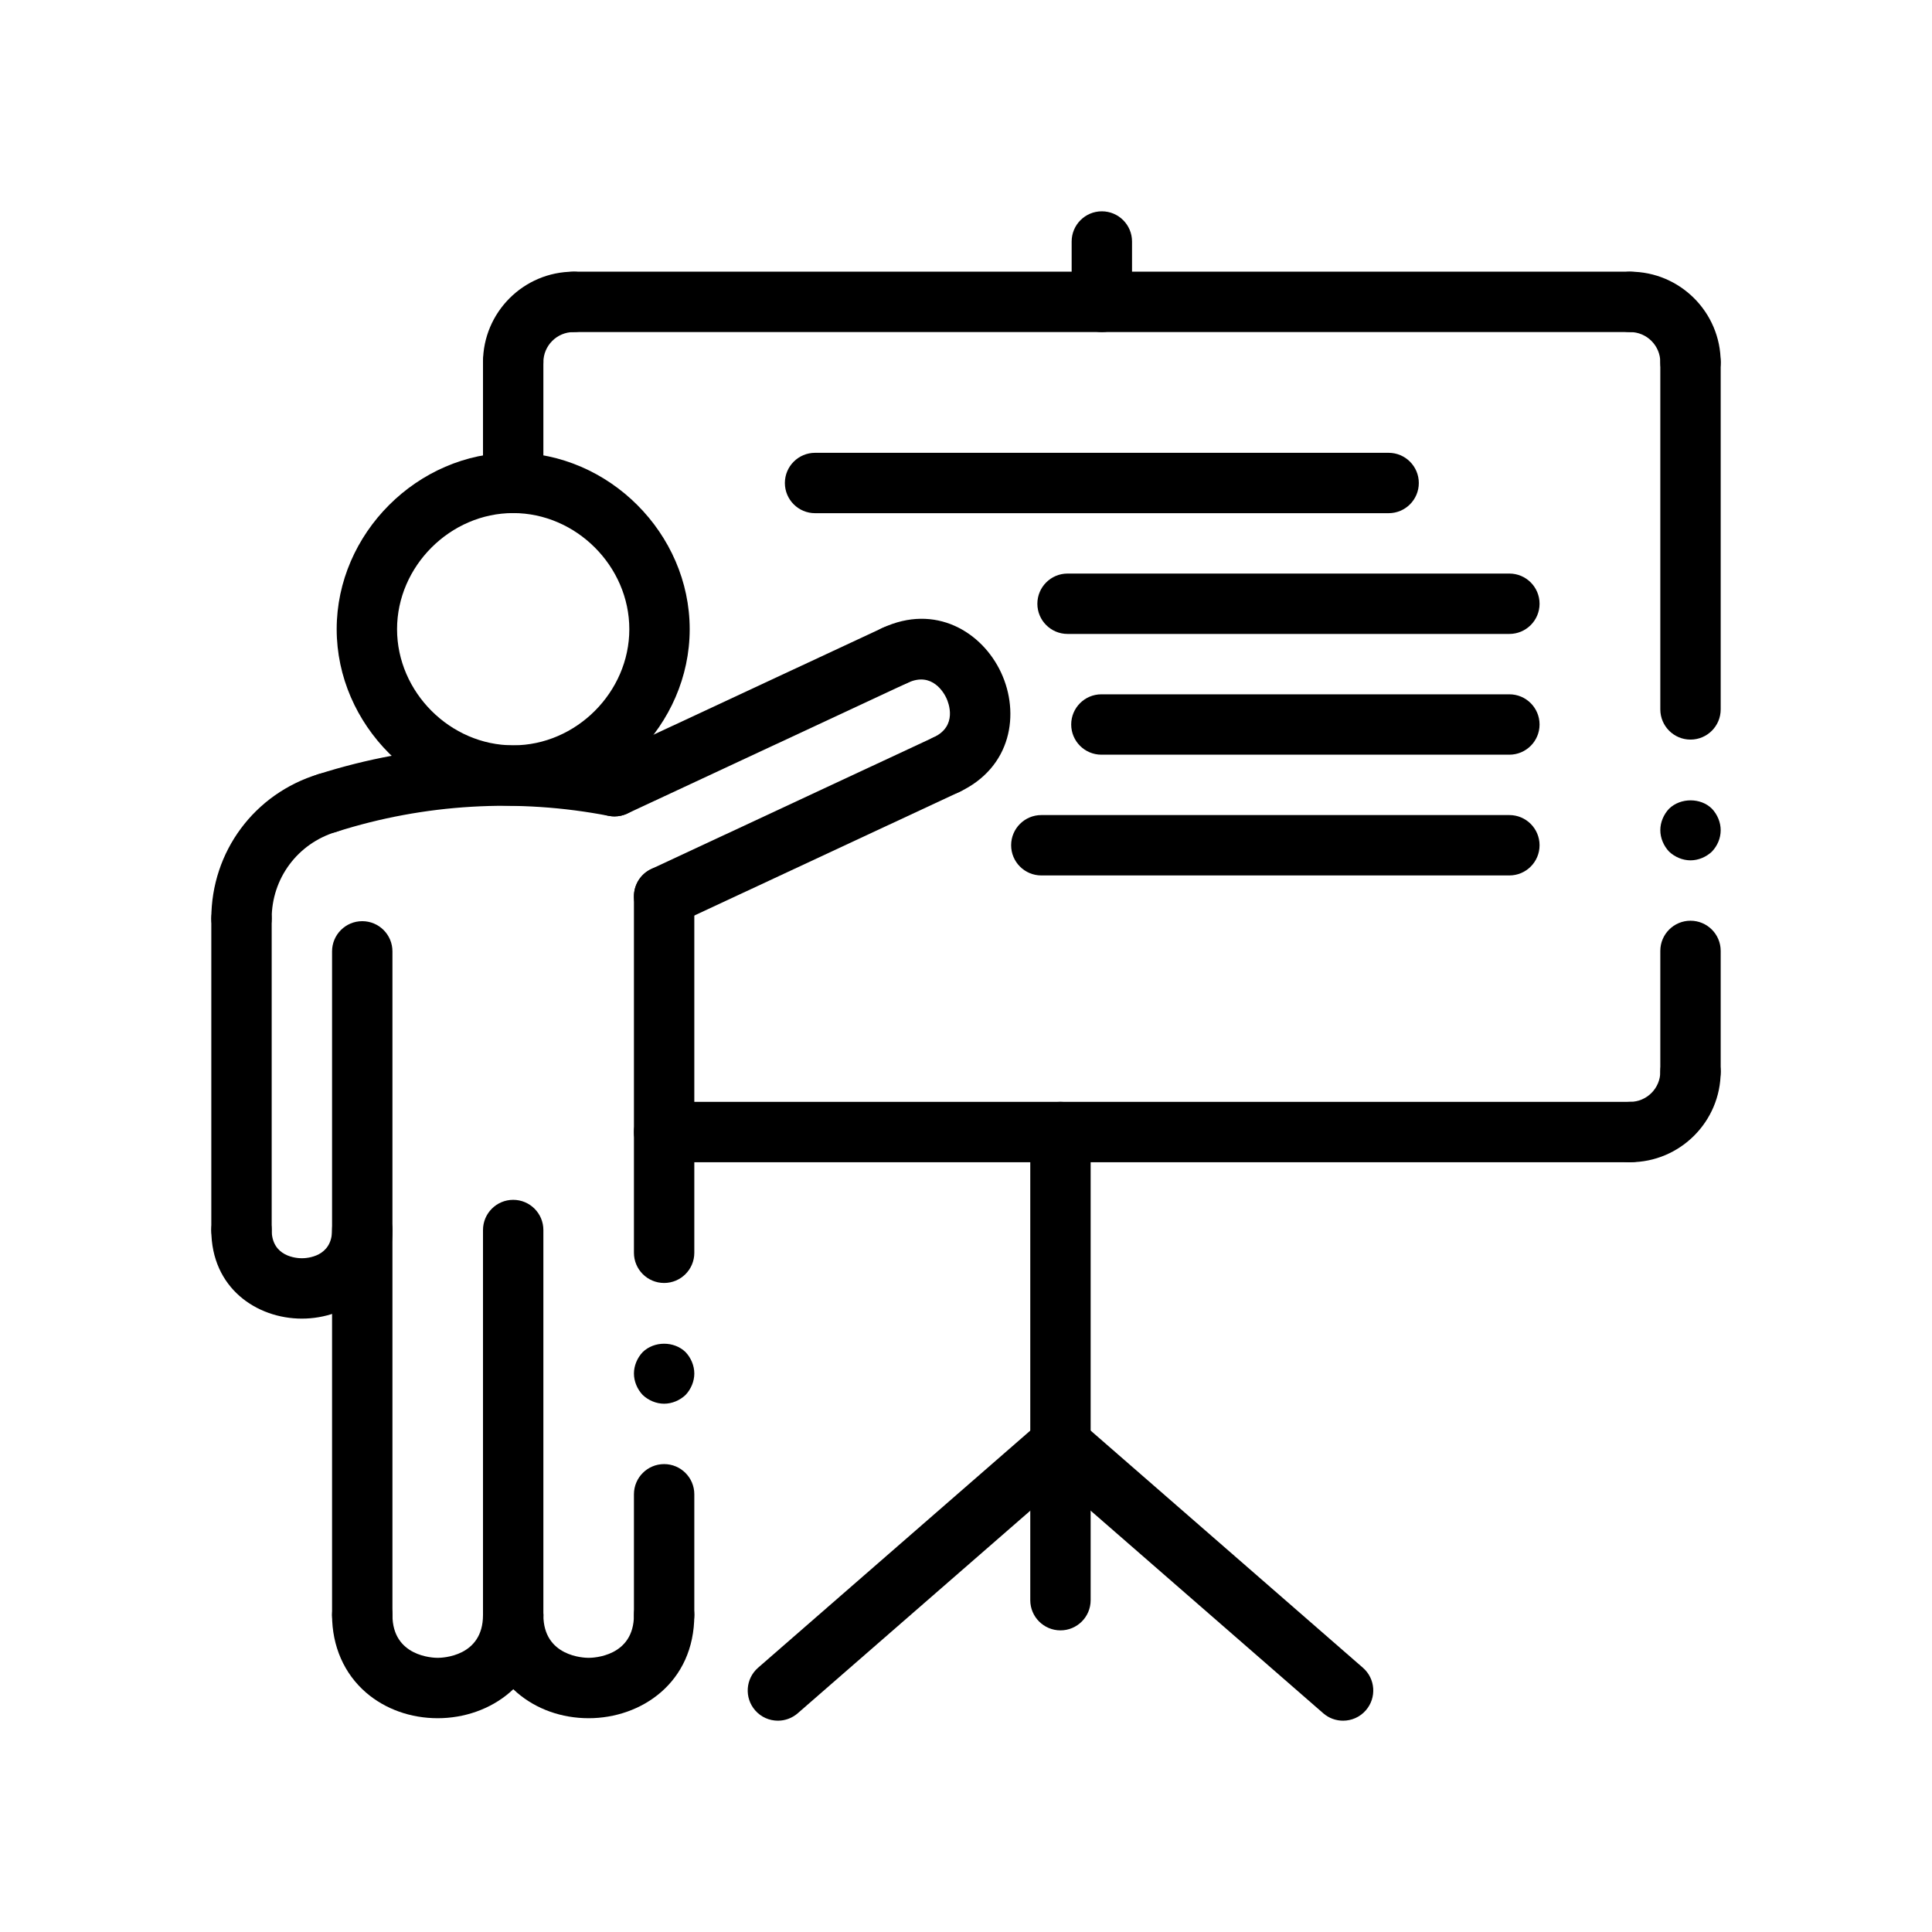 <?xml version="1.0" encoding="UTF-8"?>
<svg xmlns="http://www.w3.org/2000/svg" id="Education" height="512" viewBox="0 0 64 64" width="512">
  <g>
    <path d="m56 28.5c-.26 0-.52-.11-.71-.29-.18-.19-.29-.45-.29-.71s.11-.52.29-.71c.38-.37 1.05-.37 1.42 0 .18.19.29.45.29.71 0 .27-.11.52-.29.71-.19.18-.45.29-.71.29z"></path>
  </g>
  <g>
    <path d="m22 46.5c-.26 0-.52-.11-.71-.29-.18-.19-.29-.45-.29-.71s.11-.52.29-.71c.38-.37 1.04-.37 1.42 0 .18.19.29.45.29.71s-.11.52-.29.71c-.19.18-.45.29-.71.29z"></path>
  </g>
  <g>
    <path d="m56 36.5c-.552 0-1-.448-1-1v-4c0-.552.448-1 1-1s1 .448 1 1v4c0 .552-.448 1-1 1z"></path>
  </g>
  <g>
    <path d="m56 24.5c-.552 0-1-.448-1-1v-11.5c0-.552.448-1 1-1s1 .448 1 1v11.5c0 .552-.448 1-1 1z"></path>
  </g>
  <g>
    <path d="m22 42.5c-.552 0-1-.448-1-1v-11.808c0-.552.448-1 1-1s1 .448 1 1v11.808c0 .552-.448 1-1 1z"></path>
  </g>
  <g>
    <path d="m22 54.5c-.552 0-1-.448-1-1v-4c0-.552.448-1 1-1s1 .448 1 1v4c0 .552-.448 1-1 1z"></path>
  </g>
  <g>
    <path d="m35.129 54.008c-.552 0-1-.448-1-1v-15.508c0-.552.448-1 1-1s1 .448 1 1v15.508c0 .552-.447 1-1 1z"></path>
  </g>
  <g>
    <path d="m54 38.5c-.552 0-1-.448-1-1s.448-1 1-1c.551 0 1-.449 1-1 0-.552.448-1 1-1s1 .448 1 1c0 1.654-1.346 3-3 3z"></path>
  </g>
  <g>
    <path d="m54 38.5h-32c-.552 0-1-.448-1-1s.448-1 1-1h32c.552 0 1 .448 1 1s-.448 1-1 1z"></path>
  </g>
  <g>
    <path d="m50 21h-14.636c-.552 0-1-.448-1-1s.448-1 1-1h14.636c.552 0 1 .448 1 1s-.448 1-1 1z"></path>
  </g>
  <g>
    <path d="m50 25h-13.515c-.552 0-1-.448-1-1s.448-1 1-1h13.515c.552 0 1 .448 1 1s-.448 1-1 1z"></path>
  </g>
  <g>
    <path d="m50 29h-15.505c-.552 0-1-.448-1-1s.448-1 1-1h15.505c.552 0 1 .448 1 1s-.448 1-1 1z"></path>
  </g>
  <g>
    <path d="m46 17h-19c-.552 0-1-.448-1-1s.448-1 1-1h19c.552 0 1 .448 1 1s-.448 1-1 1z"></path>
  </g>
  <g>
    <path d="m36.5 11c-.552 0-1-.448-1-1v-2c0-.552.448-1 1-1s1 .448 1 1v2c0 .552-.448 1-1 1z"></path>
  </g>
  <g>
    <path d="m17 16.996c-.552 0-1-.448-1-1v-3.996c0-.552.448-1 1-1s1 .448 1 1v3.996c0 .552-.448 1-1 1z"></path>
  </g>
  <g>
    <path d="m17 13c-.552 0-1-.448-1-1 0-1.654 1.346-3 3-3 .552 0 1 .448 1 1s-.448 1-1 1c-.551 0-1 .449-1 1 0 .552-.448 1-1 1z"></path>
  </g>
  <g>
    <path d="m54 11h-35c-.552 0-1-.448-1-1s.448-1 1-1h35c.552 0 1 .448 1 1s-.448 1-1 1z"></path>
  </g>
  <g>
    <path d="m56 13c-.552 0-1-.448-1-1 0-.551-.449-1-1-1-.552 0-1-.448-1-1s.448-1 1-1c1.654 0 3 1.346 3 3 0 .552-.448 1-1 1z"></path>
  </g>
  <g>
    <path d="m10.84 27.602c-.423 0-.817-.271-.952-.697-.168-.526.123-1.089.649-1.256 3.225-1.029 6.686-1.232 10.01-.586.542.105.896.63.792 1.172-.105.542-.628.892-1.172.792-2.997-.583-6.116-.399-9.022.528-.102.031-.204.047-.305.047z"></path>
  </g>
  <g>
    <path d="m20.357 27.044c-.376 0-.737-.213-.907-.578-.233-.5-.017-1.095.484-1.329l9.302-4.337c.498-.234 1.096-.018 1.329.484.233.5.017 1.095-.484 1.329l-9.302 4.337c-.136.065-.28.094-.422.094z"></path>
  </g>
  <g>
    <path d="m31.35 26.332c-.376 0-.737-.213-.907-.577-.233-.5-.017-1.096.483-1.329.806-.376.495-1.15.424-1.301-.07-.151-.459-.885-1.27-.511-.499.234-1.096.018-1.329-.484-.233-.5-.017-1.095.484-1.329 1.744-.815 3.297.127 3.927 1.479.63 1.351.354 3.145-1.391 3.959-.135.063-.279.093-.421.093z"></path>
  </g>
  <g>
    <path d="m22 30.692c-.376 0-.737-.213-.907-.577-.233-.501-.017-1.096.483-1.329l9.35-4.36c.5-.235 1.096-.017 1.329.483.233.501.017 1.096-.483 1.329l-9.35 4.36c-.136.064-.28.094-.422.094z"></path>
  </g>
  <g>
    <path d="m25.769 57c-.279 0-.557-.116-.754-.343-.363-.417-.319-1.048.097-1.411l9.361-8.154c.417-.363 1.048-.319 1.411.097.363.417.319 1.048-.097 1.411l-9.361 8.154c-.19.165-.424.246-.657.246z"></path>
  </g>
  <g>
    <path d="m44.49 57c-.233 0-.467-.081-.656-.246l-9.361-8.154c-.417-.363-.46-.994-.097-1.411.362-.416.994-.46 1.411-.097l9.361 8.154c.417.363.46.994.097 1.411-.198.227-.475.343-.755.343z"></path>
  </g>
  <g>
    <path d="m8 41.746c-.552 0-1-.448-1-1v-10.316c0-.552.448-1 1-1s1 .448 1 1v10.316c0 .552-.448 1-1 1z"></path>
  </g>
  <g>
    <path d="m8 31.43c-.552 0-1-.448-1-1 0-2.219 1.427-4.142 3.551-4.786.528-.161 1.087.139 1.247.667.16.529-.139 1.087-.667 1.247-1.275.387-2.131 1.541-2.131 2.872 0 .552-.448 1-1 1z"></path>
  </g>
  <g>
    <path d="m12 54.5c-.552 0-1-.448-1-1v-21.985c0-.552.448-1 1-1s1 .448 1 1v21.985c0 .552-.448 1-1 1z"></path>
  </g>
  <g>
    <path d="m17 26.689c-3.169 0-5.847-2.678-5.847-5.847s2.678-5.847 5.847-5.847 5.847 2.677 5.847 5.847-2.678 5.847-5.847 5.847zm0-9.693c-2.085 0-3.847 1.762-3.847 3.847s1.762 3.847 3.847 3.847 3.847-1.762 3.847-3.847c0-2.086-1.762-3.847-3.847-3.847z"></path>
  </g>
  <g>
    <path d="m17 54.5c-.552 0-1-.448-1-1v-12.754c0-.552.448-1 1-1s1 .448 1 1v12.754c0 .552-.448 1-1 1z"></path>
  </g>
  <g>
    <path d="m10 43.681c-1.491 0-3-1.008-3-2.935 0-.552.448-1 1-1s1 .448 1 1c0 .89.833.935 1 .935s1-.045 1-.935c0-.552.448-1 1-1s1 .448 1 1c0 1.927-1.509 2.935-3 2.935z"></path>
  </g>
  <g>
    <path d="m19.5 56.918c-.894 0-1.736-.3-2.371-.846-.728-.626-1.129-1.54-1.129-2.572 0-.552.448-1 1-1s1 .448 1 1c0 1.378 1.347 1.418 1.5 1.418s1.5-.04 1.5-1.418c0-.552.448-1 1-1s1 .448 1 1c0 2.244-1.761 3.418-3.5 3.418z"></path>
  </g>
  <g>
    <path d="m14.5 56.918c-.894 0-1.736-.3-2.371-.846-.728-.626-1.129-1.54-1.129-2.572 0-.552.448-1 1-1s1 .448 1 1c0 1.378 1.347 1.418 1.5 1.418s1.5-.04 1.5-1.418c0-.552.448-1 1-1s1 .448 1 1c0 2.244-1.761 3.418-3.5 3.418z"></path>
  </g>
</svg>
